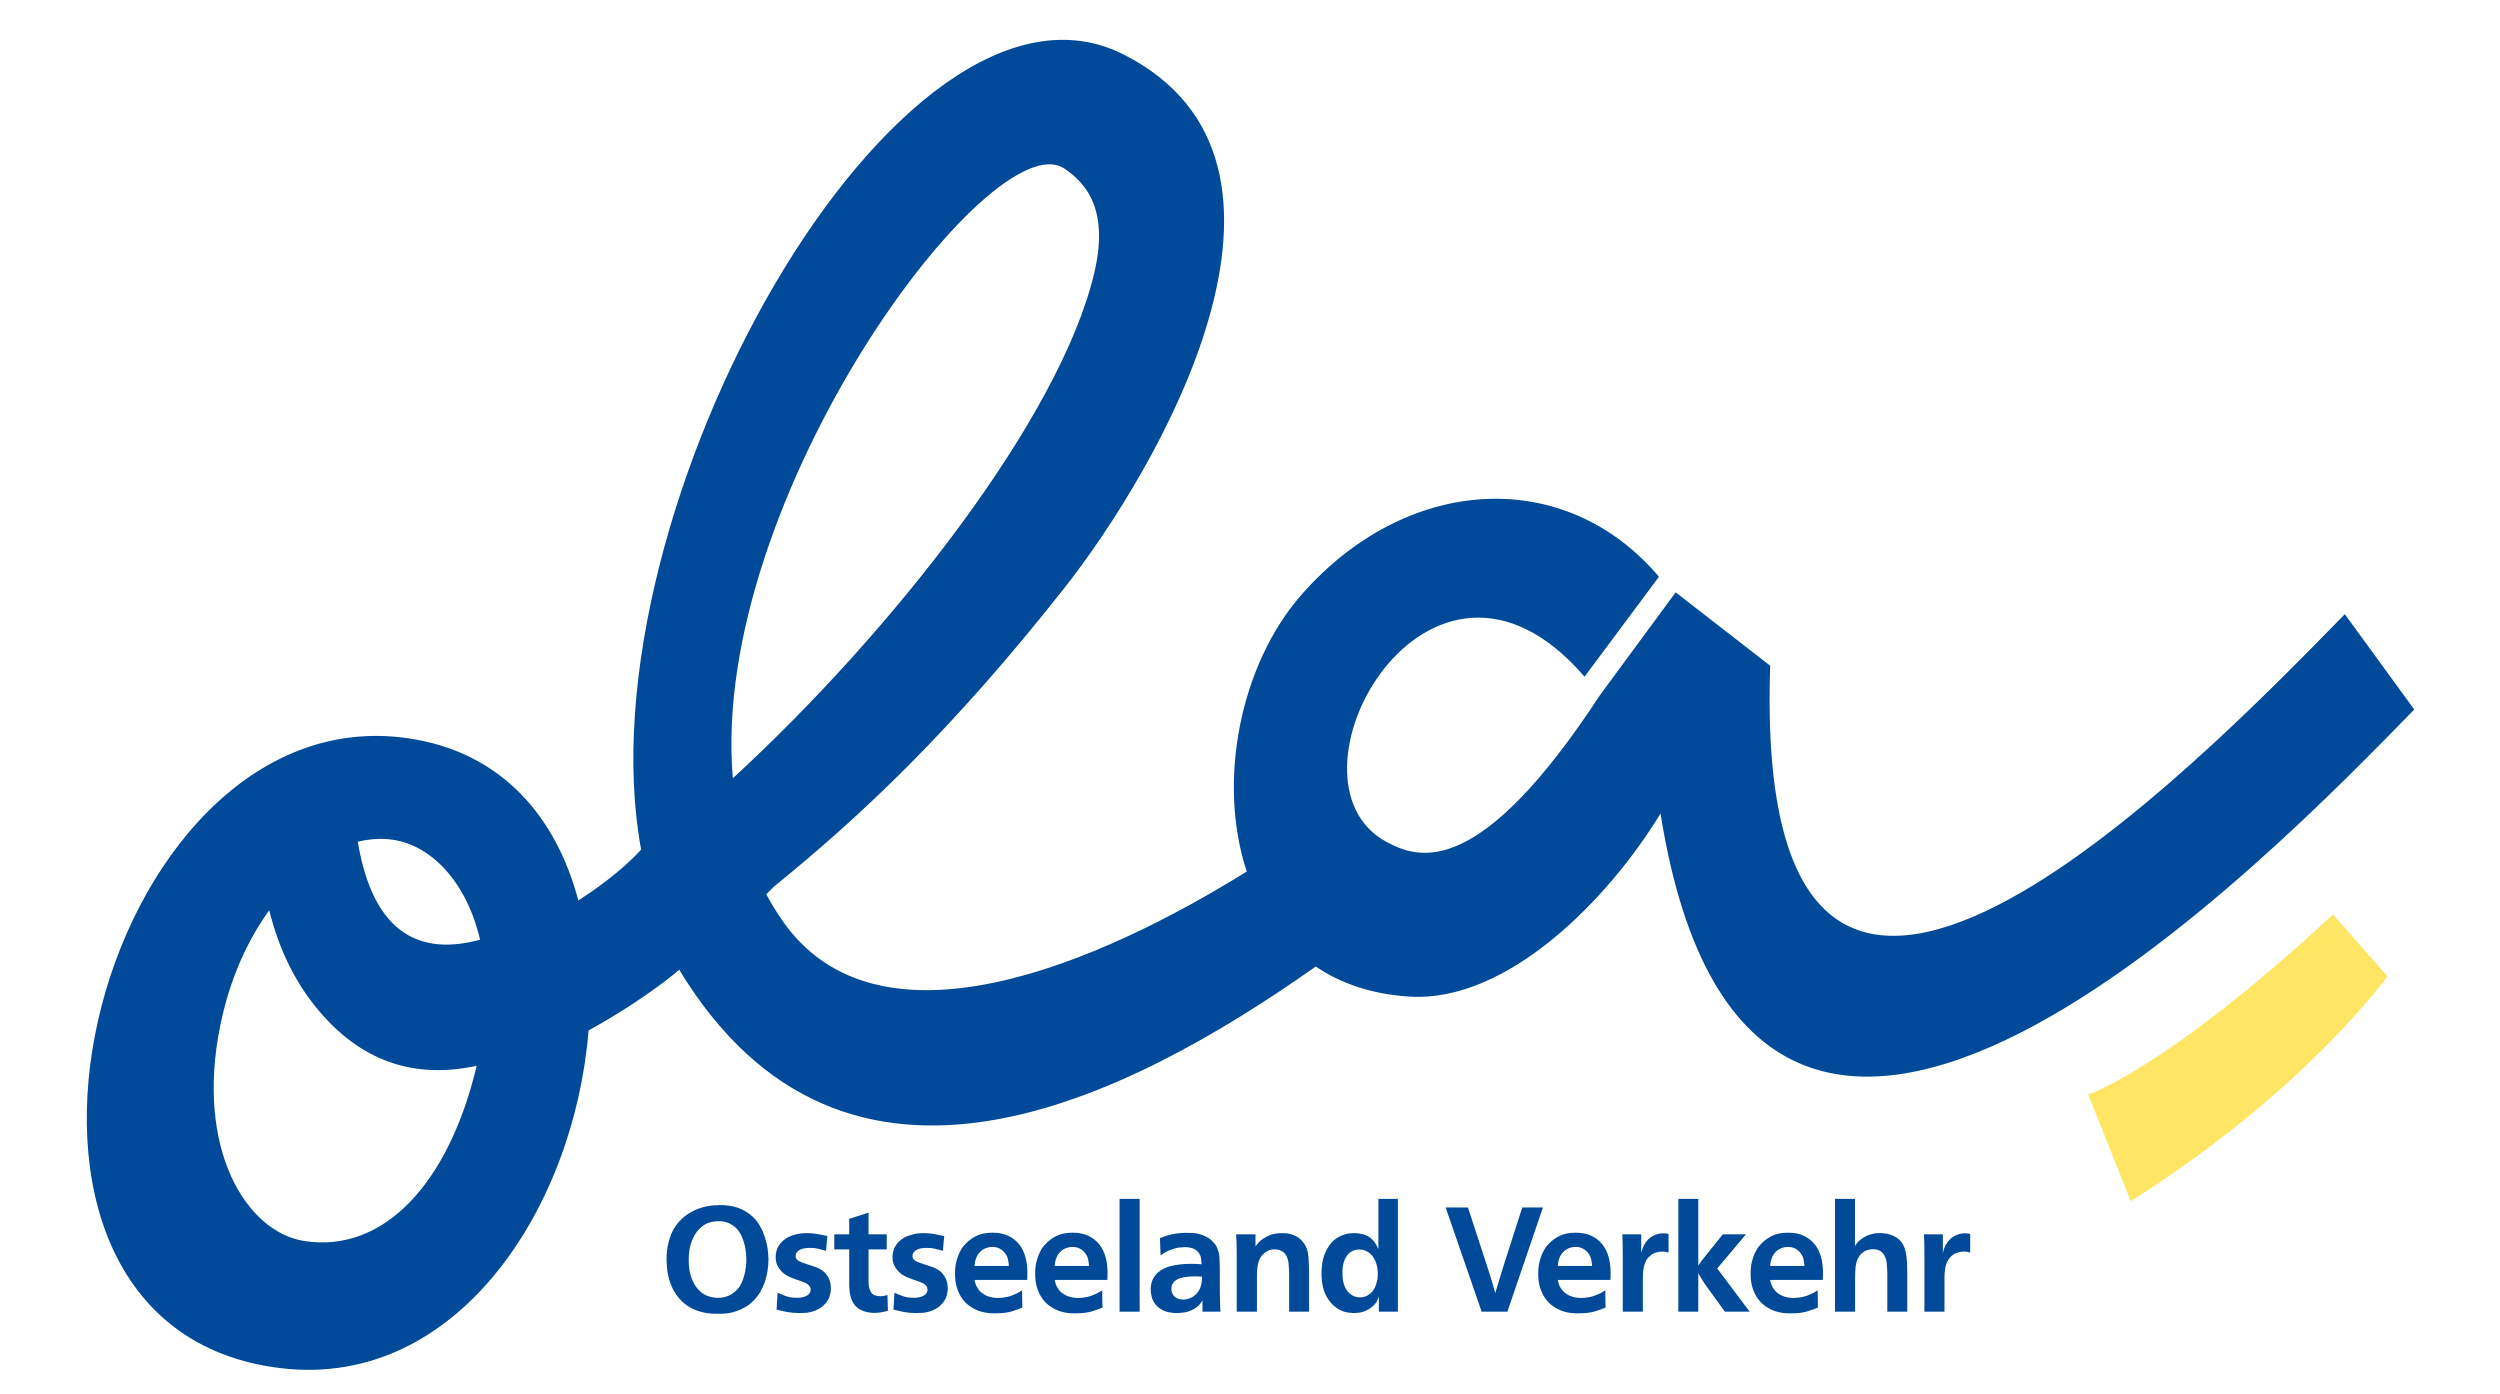 <?xml version="1.0" encoding="UTF-8" standalone="no"?> <svg xmlns:dc="http://purl.org/dc/elements/1.1/" xmlns:cc="http://creativecommons.org/ns#" xmlns:rdf="http://www.w3.org/1999/02/22-rdf-syntax-ns#" xmlns:svg="http://www.w3.org/2000/svg" xmlns="http://www.w3.org/2000/svg" xmlns:sodipodi="http://sodipodi.sourceforge.net/DTD/sodipodi-0.dtd" xmlns:inkscape="http://www.inkscape.org/namespaces/inkscape" width="574.09" height="320" id="svg3011" sodipodi:version="0.32" inkscape:version="0.46" version="1.0" sodipodi:docname="Logo_OLA.svg" inkscape:output_extension="org.inkscape.output.svg.inkscape"><defs id="defs3013"><clipPath id="clipPath3509"><path d="M 459.449,34.011 L 561.001,34.011 L 561.001,92.041 L 459.449,92.041 L 459.449,34.011 z" id="path3511"></path></clipPath><clipPath id="clipPath3525"><path d="M 448.725,30.898 L 564.569,30.898 L 564.569,96.95 L 448.725,96.95 L 448.725,30.898 z" id="path3527"></path></clipPath><linearGradient x1="0" y1="0" x2="1" y2="0" gradientUnits="userSpaceOnUse" gradientTransform="matrix(10.545,15.092,102.245,-71.319,52.057,672.674)" id="linearGradient3221"><stop style="stop-opacity:1;stop-color:#00aeef" offset="0" id="stop3223"></stop><stop style="stop-opacity:1;stop-color:#ec008c" offset="1" id="stop3225"></stop></linearGradient><clipPath id="clipPath3213"><path d="M 129.911,568.438 C 129.911,568.438 124.166,582.232 122.524,586.332 C 120.883,590.433 115.958,604.579 115.137,607.245 C 114.316,609.91 109.699,625.799 109.084,628.362 C 108.468,630.924 104.467,648.556 103.851,654.092 C 103.236,659.627 101.081,674.286 100.671,679.104 C 100.26,683.922 99.44,696.736 99.337,699.811 C 99.234,702.886 99.337,708.934 99.337,708.934 L 99.44,717.853 L 99.645,726.874 C 99.645,726.874 99.85,729.539 99.952,730.769 C 100.055,731.999 100.158,734.357 100.26,735.485 C 100.363,736.612 100.773,740.405 100.773,740.405 L 102.312,736.612 C 102.312,736.612 103.236,733.947 103.851,732.717 C 104.467,731.487 106.416,727.284 106.929,726.771 C 107.442,726.259 109.905,722.056 110.623,721.338 C 111.341,720.621 113.393,717.648 114.419,716.725 C 115.445,715.803 117.907,713.137 118.318,712.83 C 118.728,712.522 121.396,710.165 122.114,709.755 C 122.832,709.344 126.115,707.089 126.115,707.089 C 126.115,707.089 129.501,705.244 130.014,705.347 C 130.527,705.449 130.424,704.937 130.424,704.937 L 129.911,568.438" id="path3215"></path></clipPath></defs><g inkscape:label="Ebene 1" inkscape:groupmode="layer" id="layer1"><g transform="matrix(5.263,0,0,-5.263,-2398.154,493.565)" id="g3505"><g id="g3507" clip-path="url(#clipPath3509)"><g id="g3513" transform="translate(546.774,46.026)"><path d="M 0,0 C 0,0 3.366,1.076 10.684,7.854 L 13.06,5.156 C 13.06,5.156 9.486,0.158 1.856,-4.654 L 0,0 z" style="fill:#ffe564;fill-opacity:1;fill-rule:nonzero;stroke:none" id="path3515"></path></g><g id="g3517" transform="translate(528.115,58.284)"><path d="M 0,0 C -2.318,-3.801 -6.702,-8.244 -10.943,-7.988 C -12.59,-7.888 -13.95,-7.415 -15.043,-6.676 C -23.265,-12.466 -35.564,-18.781 -42.816,-6.816 C -42.816,-6.816 -44.245,-8.073 -46.772,-9.464 C -47.387,-17.187 -52.498,-25.112 -60.187,-24.201 C -75.219,-22.42 -68.309,5.284 -54.64,3.283 C -50.558,2.685 -48.183,-0.151 -47.218,-3.793 C -46.532,-3.353 -45.324,-2.509 -44.479,-1.574 C -47.175,13.119 -33.185,38.039 -23.443,33.126 C -14.045,28.386 -22.02,14.907 -26.006,9.847 C -30.876,3.665 -34.885,-0.112 -38.688,-3.191 L -39.017,-3.525 C -38.814,-3.903 -38.589,-4.273 -38.341,-4.634 C -34.146,-10.752 -24.435,-6.502 -18.053,-2.53 C -19.352,1.389 -18.345,6.493 -15.661,9.552 C -11.086,14.766 -4.192,15.195 -0.068,10.331 L -3.316,5.97 C -10.084,13.836 -16.995,1.438 -11.936,-1.25 C -10.526,-1.998 -7.906,-2.877 -2.65,5.155 L 0.661,9.651 L 4.785,6.449 C 3.947,-18.068 23.554,2.253 29.858,8.698 L 32.887,4.538 C 26.927,-1.554 4.054,-25.432 0,0 M -56.841,-1.231 C -56.162,-5.319 -54.05,-6.201 -51.506,-5.504 C -52.095,-2.974 -53.637,-1.397 -55.295,-1.146 C -55.788,-1.072 -56.31,-1.102 -56.841,-1.231 M -51.654,-11.007 C -54.326,-11.582 -56.511,-10.832 -58.283,-8.897 C -59.573,-7.489 -60.295,-5.866 -60.705,-4.22 C -61.655,-5.531 -62.427,-7.223 -62.838,-9.232 C -63.946,-14.647 -61.7,-18.255 -59.182,-18.651 C -55.721,-19.195 -52.869,-16.145 -51.654,-11.007 M -40.477,1.538 C -33.49,7.965 -26.211,17.262 -24.712,23.564 C -24.07,26.26 -24.989,27.464 -26.019,28.145 C -29.197,30.244 -41.518,13.714 -40.477,1.538" style="fill:#004a99;fill-opacity:1;fill-rule:nonzero;stroke:none" id="path3519"></path></g></g></g><g transform="matrix(5.263,0,0,-5.263,-2398.154,493.565)" id="g3521"><g id="g3523" clip-path="url(#clipPath3525)"><g id="g3529" transform="translate(486.976,41.193)"><path d="M 0,0 C 0.021,0.004 0.041,0.007 0.058,0.007 L 0.122,0.007 C 0.247,0.007 0.372,-0.002 0.496,-0.019 C 0.621,-0.036 0.743,-0.064 0.863,-0.103 C 1.13,-0.198 1.362,-0.339 1.559,-0.528 C 1.675,-0.644 1.774,-0.775 1.855,-0.921 C 1.937,-1.067 2.004,-1.22 2.055,-1.379 C 2.111,-1.538 2.151,-1.699 2.175,-1.862 C 2.198,-2.025 2.212,-2.188 2.217,-2.352 C 2.217,-2.687 2.165,-3.015 2.062,-3.337 C 2.01,-3.488 1.944,-3.634 1.862,-3.775 C 1.78,-3.917 1.684,-4.044 1.572,-4.156 C 1.465,-4.267 1.345,-4.362 1.215,-4.439 C 1.083,-4.516 0.947,-4.579 0.805,-4.626 C 0.668,-4.673 0.531,-4.704 0.393,-4.72 C 0.256,-4.734 0.116,-4.74 -0.026,-4.735 C -0.198,-4.735 -0.337,-4.727 -0.445,-4.71 C -0.552,-4.693 -0.644,-4.673 -0.722,-4.652 C -1.104,-4.549 -1.413,-4.364 -1.649,-4.098 C -1.886,-3.831 -2.049,-3.516 -2.139,-3.151 C -2.182,-2.983 -2.207,-2.83 -2.213,-2.693 C -2.22,-2.556 -2.225,-2.459 -2.229,-2.403 C -2.229,-2.365 -2.228,-2.29 -2.226,-2.181 C -2.224,-2.071 -2.209,-1.94 -2.181,-1.788 C -2.153,-1.635 -2.107,-1.473 -2.043,-1.301 C -1.978,-1.13 -1.883,-0.964 -1.759,-0.805 C -1.742,-0.784 -1.728,-0.767 -1.717,-0.754 C -1.706,-0.741 -1.692,-0.726 -1.675,-0.709 C -1.542,-0.563 -1.401,-0.444 -1.253,-0.354 C -1.105,-0.264 -0.965,-0.195 -0.834,-0.148 C -0.703,-0.101 -0.59,-0.069 -0.493,-0.051 C -0.396,-0.034 -0.331,-0.024 -0.296,-0.019 C -0.241,-0.011 -0.191,-0.005 -0.148,-0.003 C -0.105,-0.001 -0.056,0 0,0 M 0.006,-0.696 C -0.079,-0.7 -0.167,-0.711 -0.255,-0.728 C -0.343,-0.745 -0.425,-0.773 -0.503,-0.812 C -0.584,-0.855 -0.655,-0.902 -0.715,-0.953 C -0.775,-1.005 -0.814,-1.041 -0.831,-1.063 C -0.951,-1.196 -1.053,-1.37 -1.137,-1.585 C -1.221,-1.8 -1.263,-2.068 -1.263,-2.39 C -1.263,-2.7 -1.222,-2.962 -1.141,-3.176 C -1.059,-3.391 -0.958,-3.561 -0.838,-3.685 C -0.713,-3.819 -0.576,-3.911 -0.425,-3.963 C -0.275,-4.014 -0.131,-4.04 0.006,-4.04 C 0.028,-4.04 0.063,-4.039 0.113,-4.036 C 0.162,-4.035 0.22,-4.026 0.287,-4.011 C 0.353,-3.996 0.425,-3.971 0.503,-3.937 C 0.58,-3.902 0.655,-3.855 0.728,-3.795 C 0.754,-3.774 0.788,-3.741 0.831,-3.698 C 0.874,-3.655 0.917,-3.604 0.96,-3.544 C 1.02,-3.449 1.069,-3.345 1.108,-3.231 C 1.147,-3.117 1.175,-3.015 1.192,-2.925 C 1.205,-2.865 1.219,-2.784 1.234,-2.683 C 1.249,-2.583 1.254,-2.459 1.25,-2.313 C 1.241,-2.038 1.204,-1.798 1.137,-1.591 C 1.071,-1.385 0.996,-1.228 0.915,-1.121 C 0.859,-1.048 0.809,-0.993 0.763,-0.957 C 0.718,-0.92 0.683,-0.893 0.657,-0.876 C 0.588,-0.829 0.52,-0.792 0.451,-0.767 C 0.382,-0.741 0.318,-0.723 0.258,-0.712 C 0.198,-0.701 0.144,-0.696 0.097,-0.696 L 0.006,-0.696 z" style="fill:#004a99;fill-opacity:1;fill-rule:evenodd;stroke:none" id="path3531"></path></g><g id="g3533" transform="translate(491.704,39.203)"><path d="M 0,0 C -0.133,0.039 -0.254,0.071 -0.364,0.097 C -0.474,0.123 -0.593,0.133 -0.722,0.129 C -0.902,0.129 -1.048,0.098 -1.16,0.036 C -1.271,-0.027 -1.327,-0.116 -1.327,-0.232 C -1.327,-0.258 -1.321,-0.287 -1.308,-0.319 C -1.295,-0.351 -1.276,-0.378 -1.25,-0.399 C -1.203,-0.438 -1.143,-0.471 -1.069,-0.499 C -0.996,-0.527 -0.906,-0.558 -0.799,-0.593 C -0.687,-0.627 -0.595,-0.657 -0.522,-0.683 C -0.449,-0.709 -0.389,-0.732 -0.341,-0.754 C -0.204,-0.818 -0.098,-0.895 -0.023,-0.982 C 0.053,-1.071 0.108,-1.159 0.142,-1.247 C 0.176,-1.335 0.197,-1.414 0.203,-1.485 C 0.21,-1.556 0.213,-1.604 0.213,-1.63 C 0.213,-1.729 0.199,-1.832 0.171,-1.939 C 0.143,-2.047 0.09,-2.15 0.013,-2.249 C -0.039,-2.313 -0.092,-2.369 -0.148,-2.416 C -0.204,-2.463 -0.258,-2.501 -0.309,-2.529 C -0.361,-2.557 -0.407,-2.579 -0.448,-2.597 C -0.489,-2.614 -0.518,-2.625 -0.535,-2.629 C -0.668,-2.676 -0.798,-2.702 -0.924,-2.706 C -1.051,-2.71 -1.134,-2.713 -1.173,-2.713 C -1.267,-2.713 -1.354,-2.709 -1.434,-2.703 C -1.513,-2.696 -1.59,-2.687 -1.665,-2.674 C -1.741,-2.661 -1.818,-2.645 -1.897,-2.626 C -1.977,-2.606 -2.064,-2.586 -2.158,-2.564 L -2.113,-1.83 C -2.036,-1.864 -1.925,-1.909 -1.781,-1.965 C -1.638,-2.021 -1.467,-2.049 -1.269,-2.049 C -1.089,-2.049 -0.944,-2.017 -0.834,-1.952 C -0.725,-1.888 -0.67,-1.8 -0.67,-1.688 C -0.67,-1.632 -0.684,-1.585 -0.712,-1.546 C -0.74,-1.508 -0.775,-1.474 -0.818,-1.446 C -0.861,-1.419 -0.906,-1.395 -0.954,-1.376 C -1.001,-1.356 -1.044,-1.34 -1.082,-1.327 C -1.168,-1.297 -1.251,-1.268 -1.33,-1.24 C -1.41,-1.212 -1.487,-1.182 -1.562,-1.15 C -1.638,-1.118 -1.708,-1.08 -1.775,-1.037 C -1.842,-0.994 -1.905,-0.939 -1.965,-0.87 C -2.025,-0.805 -2.079,-0.725 -2.126,-0.628 C -2.173,-0.531 -2.197,-0.41 -2.197,-0.264 C -2.197,-0.153 -2.176,-0.04 -2.136,0.074 C -2.095,0.188 -2.019,0.301 -1.907,0.412 C -1.808,0.507 -1.7,0.579 -1.582,0.628 C -1.464,0.678 -1.351,0.713 -1.243,0.735 C -1.136,0.756 -1.045,0.768 -0.969,0.77 C -0.894,0.772 -0.848,0.773 -0.831,0.773 C -0.672,0.773 -0.524,0.76 -0.387,0.735 C -0.249,0.709 -0.101,0.679 0.058,0.645 L 0,0 z" style="fill:#004a99;fill-opacity:1;fill-rule:evenodd;stroke:none" id="path3535"></path></g><g id="g3537" transform="translate(493.56,39.924)"><path d="M 0,0 L 0.793,0 L 0.793,-0.657 L 0,-0.657 L 0,-2.139 C 0.009,-2.302 0.048,-2.436 0.119,-2.542 C 0.19,-2.647 0.322,-2.7 0.515,-2.7 C 0.588,-2.7 0.652,-2.693 0.706,-2.68 C 0.759,-2.667 0.799,-2.656 0.825,-2.648 L 0.844,-3.337 C 0.707,-3.372 0.596,-3.395 0.512,-3.408 C 0.429,-3.421 0.352,-3.428 0.283,-3.428 C 0.094,-3.428 -0.066,-3.404 -0.197,-3.357 C -0.327,-3.309 -0.432,-3.252 -0.509,-3.183 C -0.595,-3.11 -0.665,-3.015 -0.718,-2.899 C -0.772,-2.783 -0.81,-2.635 -0.831,-2.455 C -0.84,-2.369 -0.844,-2.294 -0.844,-2.229 L -0.844,-2.074 L -0.844,-0.657 L -1.495,-0.657 L -1.495,0 L -0.844,0 L -0.844,0.676 L 0,0.947 L 0,0 z" style="fill:#004a99;fill-opacity:1;fill-rule:evenodd;stroke:none" id="path3539"></path></g><g id="g3541" transform="translate(496.803,39.203)"><path d="M 0,0 C -0.133,0.039 -0.255,0.071 -0.364,0.097 C -0.474,0.123 -0.593,0.133 -0.722,0.129 C -0.902,0.129 -1.048,0.098 -1.16,0.036 C -1.272,-0.027 -1.327,-0.116 -1.327,-0.232 C -1.327,-0.258 -1.321,-0.287 -1.308,-0.319 C -1.295,-0.351 -1.276,-0.378 -1.25,-0.399 C -1.203,-0.438 -1.143,-0.471 -1.07,-0.499 C -0.997,-0.527 -0.906,-0.558 -0.799,-0.593 C -0.687,-0.627 -0.595,-0.657 -0.522,-0.683 C -0.449,-0.709 -0.389,-0.732 -0.342,-0.754 C -0.204,-0.818 -0.098,-0.895 -0.023,-0.982 C 0.053,-1.071 0.107,-1.159 0.142,-1.247 C 0.176,-1.335 0.196,-1.414 0.203,-1.485 C 0.209,-1.556 0.213,-1.604 0.213,-1.63 C 0.213,-1.729 0.199,-1.832 0.171,-1.939 C 0.143,-2.047 0.09,-2.15 0.013,-2.249 C -0.039,-2.313 -0.092,-2.369 -0.148,-2.416 C -0.204,-2.463 -0.258,-2.501 -0.309,-2.529 C -0.361,-2.557 -0.407,-2.579 -0.448,-2.597 C -0.489,-2.614 -0.518,-2.625 -0.535,-2.629 C -0.668,-2.676 -0.798,-2.702 -0.925,-2.706 C -1.051,-2.71 -1.134,-2.713 -1.173,-2.713 C -1.267,-2.713 -1.354,-2.709 -1.434,-2.703 C -1.513,-2.696 -1.59,-2.687 -1.666,-2.674 C -1.741,-2.661 -1.818,-2.645 -1.897,-2.626 C -1.977,-2.606 -2.064,-2.586 -2.158,-2.564 L -2.113,-1.83 C -2.036,-1.864 -1.925,-1.909 -1.782,-1.965 C -1.638,-2.021 -1.467,-2.049 -1.269,-2.049 C -1.089,-2.049 -0.944,-2.017 -0.834,-1.952 C -0.725,-1.888 -0.67,-1.8 -0.67,-1.688 C -0.67,-1.632 -0.684,-1.585 -0.712,-1.546 C -0.74,-1.508 -0.775,-1.474 -0.818,-1.446 C -0.861,-1.419 -0.906,-1.395 -0.954,-1.376 C -1.001,-1.356 -1.044,-1.34 -1.083,-1.327 C -1.168,-1.297 -1.251,-1.268 -1.33,-1.24 C -1.41,-1.212 -1.487,-1.182 -1.563,-1.15 C -1.638,-1.118 -1.708,-1.08 -1.775,-1.037 C -1.842,-0.994 -1.905,-0.939 -1.965,-0.87 C -2.025,-0.805 -2.079,-0.725 -2.126,-0.628 C -2.173,-0.531 -2.197,-0.41 -2.197,-0.264 C -2.197,-0.153 -2.177,-0.04 -2.136,0.074 C -2.095,0.188 -2.019,0.301 -1.907,0.412 C -1.808,0.507 -1.7,0.579 -1.582,0.628 C -1.464,0.678 -1.351,0.713 -1.243,0.735 C -1.136,0.756 -1.045,0.768 -0.97,0.77 C -0.894,0.772 -0.848,0.773 -0.831,0.773 C -0.672,0.773 -0.524,0.76 -0.387,0.735 C -0.249,0.709 -0.101,0.679 0.058,0.645 L 0,0 z" style="fill:#004a99;fill-opacity:1;fill-rule:evenodd;stroke:none" id="path3543"></path></g><g id="g3545" transform="translate(498.182,37.933)"><path d="M 0,0 C 0.004,-0.008 0.015,-0.05 0.032,-0.126 C 0.049,-0.201 0.079,-0.27 0.123,-0.335 C 0.178,-0.429 0.244,-0.506 0.319,-0.564 C 0.394,-0.622 0.472,-0.667 0.551,-0.699 C 0.63,-0.731 0.711,-0.754 0.793,-0.767 C 0.874,-0.78 0.952,-0.786 1.024,-0.786 C 1.153,-0.786 1.285,-0.771 1.421,-0.741 C 1.556,-0.711 1.688,-0.663 1.817,-0.599 C 1.869,-0.578 1.921,-0.55 1.975,-0.515 C 2.029,-0.481 2.062,-0.46 2.075,-0.451 L 2.088,-1.205 C 1.959,-1.261 1.803,-1.317 1.621,-1.372 C 1.438,-1.428 1.205,-1.456 0.921,-1.456 L 0.805,-1.456 C 0.754,-1.456 0.695,-1.453 0.628,-1.446 C 0.562,-1.44 0.487,-1.428 0.406,-1.411 C 0.324,-1.394 0.243,-1.37 0.161,-1.34 C 0.028,-1.288 -0.1,-1.219 -0.222,-1.131 C -0.345,-1.043 -0.452,-0.933 -0.544,-0.802 C -0.637,-0.671 -0.711,-0.518 -0.767,-0.342 C -0.822,-0.165 -0.85,0.037 -0.85,0.264 C -0.85,0.475 -0.831,0.653 -0.792,0.799 C -0.754,0.945 -0.715,1.061 -0.676,1.147 C -0.655,1.185 -0.633,1.226 -0.612,1.269 C -0.591,1.312 -0.578,1.338 -0.573,1.347 C -0.552,1.377 -0.531,1.406 -0.512,1.434 C -0.493,1.462 -0.47,1.488 -0.444,1.514 C -0.32,1.665 -0.159,1.793 0.039,1.901 C 0.236,2.008 0.486,2.062 0.786,2.062 C 1.061,2.062 1.294,2.014 1.485,1.92 C 1.677,1.826 1.833,1.7 1.956,1.543 C 2.078,1.386 2.167,1.204 2.223,0.996 C 2.279,0.787 2.307,0.569 2.307,0.342 L 2.307,0.168 C 2.307,0.116 2.305,0.06 2.3,0 L 0,0 z M 1.501,0.612 C 1.493,0.706 1.48,0.8 1.463,0.892 C 1.446,0.985 1.402,1.076 1.334,1.166 C 1.282,1.235 1.228,1.288 1.173,1.324 C 1.117,1.36 1.063,1.387 1.012,1.405 C 0.96,1.422 0.914,1.433 0.873,1.437 C 0.832,1.441 0.803,1.443 0.786,1.443 C 0.773,1.443 0.743,1.441 0.696,1.437 C 0.649,1.433 0.594,1.421 0.532,1.401 C 0.469,1.382 0.405,1.35 0.338,1.305 C 0.272,1.26 0.211,1.196 0.155,1.115 C 0.086,1.003 0.044,0.9 0.029,0.805 C 0.014,0.711 0.004,0.646 0,0.612 L 1.501,0.612 z" style="fill:#004a99;fill-opacity:1;fill-rule:evenodd;stroke:none" id="path3547"></path></g><g id="g3549" transform="translate(501.679,37.933)"><path d="M 0,0 C 0.004,-0.008 0.015,-0.05 0.032,-0.126 C 0.049,-0.201 0.079,-0.27 0.122,-0.335 C 0.178,-0.429 0.244,-0.506 0.319,-0.564 C 0.394,-0.622 0.471,-0.667 0.551,-0.699 C 0.63,-0.731 0.711,-0.754 0.792,-0.767 C 0.874,-0.78 0.951,-0.786 1.024,-0.786 C 1.153,-0.786 1.285,-0.771 1.421,-0.741 C 1.556,-0.711 1.688,-0.663 1.817,-0.599 C 1.869,-0.578 1.921,-0.55 1.975,-0.515 C 2.029,-0.481 2.062,-0.46 2.075,-0.451 L 2.088,-1.205 C 1.959,-1.261 1.803,-1.317 1.62,-1.372 C 1.438,-1.428 1.205,-1.456 0.921,-1.456 L 0.805,-1.456 C 0.754,-1.456 0.695,-1.453 0.628,-1.446 C 0.562,-1.44 0.488,-1.428 0.406,-1.411 C 0.324,-1.394 0.243,-1.37 0.161,-1.34 C 0.028,-1.288 -0.1,-1.219 -0.222,-1.131 C -0.345,-1.043 -0.452,-0.933 -0.544,-0.802 C -0.637,-0.671 -0.711,-0.518 -0.767,-0.342 C -0.823,-0.165 -0.85,0.037 -0.85,0.264 C -0.85,0.475 -0.831,0.653 -0.792,0.799 C -0.754,0.945 -0.715,1.061 -0.676,1.147 C -0.655,1.185 -0.633,1.226 -0.612,1.269 C -0.591,1.312 -0.578,1.338 -0.573,1.347 C -0.552,1.377 -0.531,1.406 -0.512,1.434 C -0.493,1.462 -0.47,1.488 -0.444,1.514 C -0.32,1.665 -0.159,1.793 0.039,1.901 C 0.236,2.008 0.486,2.062 0.786,2.062 C 1.061,2.062 1.294,2.014 1.485,1.92 C 1.676,1.826 1.833,1.7 1.956,1.543 C 2.078,1.386 2.167,1.204 2.223,0.996 C 2.279,0.787 2.307,0.569 2.307,0.342 L 2.307,0.168 C 2.307,0.116 2.304,0.06 2.3,0 L 0,0 z M 1.501,0.612 C 1.493,0.706 1.48,0.8 1.463,0.892 C 1.446,0.985 1.402,1.076 1.334,1.166 C 1.282,1.235 1.228,1.288 1.173,1.324 C 1.117,1.36 1.063,1.387 1.012,1.405 C 0.96,1.422 0.914,1.433 0.873,1.437 C 0.832,1.441 0.803,1.443 0.786,1.443 C 0.773,1.443 0.743,1.441 0.696,1.437 C 0.649,1.433 0.594,1.421 0.532,1.401 C 0.469,1.382 0.405,1.35 0.338,1.305 C 0.272,1.26 0.21,1.196 0.155,1.115 C 0.086,1.003 0.044,0.9 0.029,0.805 C 0.014,0.711 0.004,0.646 0,0.612 L 1.501,0.612 z" style="fill:#004a99;fill-opacity:1;fill-rule:evenodd;stroke:none" id="path3551"></path></g><path d="M 505.388,36.548 L 504.512,36.548 L 504.512,41.47 L 505.388,41.47 L 505.388,36.548 z" style="fill:#004a99;fill-opacity:1;fill-rule:evenodd;stroke:none" id="path3553"></path><g id="g3555" transform="translate(508.131,36.548)"><path d="M 0,0 L 0,0.496 C -0.026,0.449 -0.066,0.392 -0.119,0.325 C -0.173,0.259 -0.255,0.191 -0.367,0.122 C -0.492,0.049 -0.617,0.001 -0.744,-0.023 C -0.871,-0.046 -0.996,-0.058 -1.121,-0.058 C -1.353,-0.058 -1.543,-0.024 -1.691,0.045 C -1.839,0.114 -1.956,0.201 -2.042,0.306 C -2.128,0.411 -2.186,0.524 -2.216,0.644 C -2.247,0.765 -2.262,0.876 -2.262,0.979 C -2.257,1.16 -2.224,1.309 -2.162,1.427 C -2.099,1.545 -2.025,1.641 -1.939,1.714 C -1.802,1.839 -1.617,1.931 -1.385,1.991 C -1.153,2.051 -0.87,2.083 -0.535,2.088 L -0.496,2.088 C -0.41,2.088 -0.334,2.086 -0.267,2.084 C -0.201,2.082 -0.125,2.077 -0.039,2.068 C -0.047,2.146 -0.056,2.228 -0.064,2.316 C -0.073,2.404 -0.105,2.487 -0.161,2.564 C -0.213,2.637 -0.281,2.695 -0.367,2.738 C -0.453,2.781 -0.569,2.807 -0.715,2.816 L -0.799,2.816 C -0.962,2.811 -1.101,2.792 -1.215,2.758 C -1.328,2.723 -1.42,2.691 -1.488,2.661 C -1.523,2.644 -1.568,2.621 -1.624,2.593 C -1.68,2.565 -1.748,2.519 -1.83,2.455 L -1.856,3.215 C -1.787,3.241 -1.715,3.267 -1.64,3.292 C -1.564,3.318 -1.482,3.342 -1.392,3.363 C -1.301,3.385 -1.2,3.403 -1.086,3.418 C -0.972,3.433 -0.844,3.441 -0.702,3.441 C -0.621,3.441 -0.533,3.438 -0.438,3.434 C -0.344,3.43 -0.25,3.416 -0.158,3.392 C -0.066,3.369 0.027,3.335 0.119,3.292 C 0.212,3.249 0.299,3.194 0.38,3.125 C 0.423,3.086 0.474,3.033 0.532,2.964 C 0.59,2.895 0.636,2.807 0.67,2.7 C 0.713,2.588 0.738,2.455 0.744,2.3 C 0.751,2.146 0.754,2.012 0.754,1.901 L 0.754,1.102 C 0.754,0.9 0.756,0.716 0.76,0.551 C 0.765,0.385 0.771,0.202 0.78,0 L 0,0 z M -0.019,1.527 C -0.075,1.531 -0.13,1.534 -0.183,1.537 C -0.236,1.539 -0.293,1.54 -0.353,1.54 C -0.584,1.54 -0.782,1.517 -0.949,1.472 C -1.116,1.427 -1.235,1.34 -1.308,1.211 C -1.342,1.147 -1.359,1.074 -1.359,0.992 C -1.359,0.945 -1.351,0.895 -1.334,0.841 C -1.317,0.787 -1.288,0.737 -1.247,0.689 C -1.207,0.642 -1.153,0.603 -1.087,0.573 C -1.021,0.543 -0.936,0.528 -0.833,0.528 C -0.782,0.528 -0.717,0.538 -0.638,0.557 C -0.559,0.577 -0.479,0.613 -0.398,0.667 C -0.317,0.721 -0.243,0.796 -0.176,0.892 C -0.11,0.989 -0.064,1.115 -0.039,1.269 C -0.03,1.317 -0.025,1.37 -0.023,1.43 C -0.02,1.491 -0.019,1.523 -0.019,1.527" style="fill:#004a99;fill-opacity:1;fill-rule:evenodd;stroke:none" id="path3557"></path></g><g id="g3559" transform="translate(511.911,36.548)"><path d="M 0,0 L 0,1.63 C -0.004,1.832 -0.013,1.992 -0.026,2.11 C -0.039,2.228 -0.069,2.335 -0.116,2.429 C -0.146,2.485 -0.18,2.531 -0.219,2.568 C -0.258,2.604 -0.307,2.637 -0.367,2.668 C -0.389,2.676 -0.422,2.687 -0.467,2.7 C -0.512,2.713 -0.565,2.719 -0.625,2.719 C -0.655,2.723 -0.712,2.718 -0.796,2.703 C -0.879,2.688 -0.969,2.644 -1.063,2.571 C -1.14,2.511 -1.202,2.444 -1.247,2.371 C -1.292,2.298 -1.325,2.218 -1.347,2.133 C -1.368,2.047 -1.383,1.957 -1.392,1.865 C -1.4,1.773 -1.405,1.677 -1.405,1.579 L -1.405,0 L -2.287,0 L -2.287,2.564 C -2.287,2.715 -2.289,2.85 -2.294,2.97 C -2.298,3.091 -2.305,3.226 -2.313,3.376 L -1.469,3.376 L -1.469,2.854 C -1.431,2.906 -1.387,2.957 -1.34,3.009 C -1.276,3.082 -1.212,3.138 -1.147,3.176 C -1.083,3.215 -1.039,3.241 -1.018,3.254 C -0.889,3.327 -0.769,3.374 -0.657,3.396 C -0.546,3.417 -0.427,3.428 -0.303,3.428 C -0.14,3.428 -0.005,3.411 0.1,3.376 C 0.205,3.342 0.292,3.303 0.361,3.26 C 0.395,3.239 0.437,3.208 0.486,3.167 C 0.536,3.126 0.591,3.063 0.651,2.977 C 0.702,2.908 0.742,2.833 0.77,2.751 C 0.798,2.67 0.818,2.579 0.831,2.481 C 0.844,2.382 0.853,2.27 0.857,2.146 C 0.861,2.021 0.865,1.881 0.87,1.727 L 0.87,0 L 0,0 z" style="fill:#004a99;fill-opacity:1;fill-rule:evenodd;stroke:none" id="path3561"></path></g><g id="g3563" transform="translate(516.655,41.471)"><path d="M 0,0 L 0,-4.922 L -0.831,-4.922 L -0.831,-4.265 C -0.853,-4.317 -0.872,-4.366 -0.889,-4.414 C -0.906,-4.461 -0.936,-4.51 -0.979,-4.562 C -1.065,-4.673 -1.187,-4.771 -1.344,-4.855 C -1.5,-4.939 -1.694,-4.981 -1.926,-4.981 C -1.969,-4.981 -2.044,-4.975 -2.152,-4.964 C -2.26,-4.954 -2.375,-4.918 -2.5,-4.858 C -2.745,-4.742 -2.944,-4.551 -3.099,-4.285 C -3.254,-4.018 -3.331,-3.673 -3.331,-3.247 C -3.331,-2.925 -3.289,-2.656 -3.205,-2.439 C -3.122,-2.222 -3.018,-2.044 -2.893,-1.907 C -2.768,-1.778 -2.651,-1.689 -2.542,-1.64 C -2.432,-1.59 -2.354,-1.559 -2.307,-1.546 C -2.216,-1.521 -2.134,-1.506 -2.058,-1.501 C -1.983,-1.497 -1.929,-1.495 -1.894,-1.495 C -1.744,-1.495 -1.588,-1.522 -1.427,-1.575 C -1.266,-1.629 -1.123,-1.742 -0.999,-1.914 C -0.973,-1.952 -0.95,-1.99 -0.931,-2.026 C -0.912,-2.063 -0.885,-2.118 -0.85,-2.19 L -0.85,0 L 0,0 z M -1.675,-2.21 C -1.774,-2.21 -1.862,-2.225 -1.939,-2.255 C -2.013,-2.285 -2.071,-2.32 -2.116,-2.361 C -2.162,-2.402 -2.195,-2.44 -2.216,-2.474 C -2.276,-2.551 -2.326,-2.652 -2.365,-2.777 C -2.403,-2.902 -2.421,-3.054 -2.416,-3.234 L -2.416,-3.331 C -2.416,-3.378 -2.412,-3.434 -2.403,-3.499 C -2.395,-3.563 -2.38,-3.632 -2.361,-3.705 C -2.342,-3.778 -2.313,-3.849 -2.274,-3.917 C -2.262,-3.939 -2.242,-3.969 -2.216,-4.008 C -2.191,-4.046 -2.15,-4.089 -2.094,-4.136 C -2.021,-4.197 -1.948,-4.238 -1.875,-4.262 C -1.802,-4.286 -1.729,-4.298 -1.656,-4.298 C -1.63,-4.298 -1.583,-4.293 -1.514,-4.285 C -1.446,-4.276 -1.374,-4.248 -1.301,-4.201 C -1.228,-4.158 -1.161,-4.099 -1.098,-4.024 C -1.036,-3.949 -0.984,-3.84 -0.941,-3.698 C -0.906,-3.6 -0.887,-3.509 -0.883,-3.428 C -0.878,-3.346 -0.876,-3.29 -0.876,-3.26 C -0.876,-3.196 -0.882,-3.124 -0.892,-3.044 C -0.903,-2.965 -0.921,-2.884 -0.947,-2.803 C -0.973,-2.721 -1.009,-2.643 -1.057,-2.568 C -1.104,-2.492 -1.164,-2.425 -1.237,-2.364 C -1.276,-2.33 -1.334,-2.296 -1.411,-2.262 C -1.488,-2.227 -1.576,-2.21 -1.675,-2.21" style="fill:#004a99;fill-opacity:1;fill-rule:evenodd;stroke:none" id="path3565"></path></g><g id="g3567" transform="translate(520.524,38.61)"><path d="M 0,0 C 0.039,-0.12 0.073,-0.227 0.103,-0.319 C 0.133,-0.411 0.165,-0.515 0.2,-0.631 C 0.234,-0.743 0.264,-0.845 0.29,-0.937 C 0.316,-1.03 0.346,-1.132 0.38,-1.243 C 0.414,-1.132 0.447,-1.028 0.477,-0.931 C 0.507,-0.834 0.536,-0.739 0.564,-0.644 C 0.592,-0.55 0.621,-0.454 0.651,-0.357 C 0.681,-0.261 0.713,-0.157 0.747,-0.045 L 1.559,2.487 L 2.461,2.487 L 0.909,-2.062 L -0.213,-2.062 L -1.785,2.487 L -0.812,2.487 L 0,0 z" style="fill:#004a99;fill-opacity:1;fill-rule:evenodd;stroke:none" id="path3569"></path></g><g id="g3571" transform="translate(523.629,37.933)"><path d="M 0,0 C 0.004,-0.008 0.015,-0.05 0.032,-0.126 C 0.049,-0.201 0.079,-0.27 0.122,-0.335 C 0.178,-0.429 0.244,-0.506 0.319,-0.564 C 0.394,-0.622 0.471,-0.667 0.551,-0.699 C 0.63,-0.731 0.711,-0.754 0.792,-0.767 C 0.874,-0.78 0.952,-0.786 1.025,-0.786 C 1.153,-0.786 1.285,-0.771 1.421,-0.741 C 1.556,-0.711 1.688,-0.663 1.817,-0.599 C 1.869,-0.578 1.921,-0.55 1.975,-0.515 C 2.029,-0.481 2.062,-0.46 2.075,-0.451 L 2.088,-1.205 C 1.959,-1.261 1.803,-1.317 1.62,-1.372 C 1.438,-1.428 1.205,-1.456 0.921,-1.456 L 0.805,-1.456 C 0.754,-1.456 0.695,-1.453 0.628,-1.446 C 0.562,-1.44 0.487,-1.428 0.406,-1.411 C 0.324,-1.394 0.243,-1.37 0.161,-1.34 C 0.028,-1.288 -0.1,-1.219 -0.222,-1.131 C -0.345,-1.043 -0.452,-0.933 -0.544,-0.802 C -0.637,-0.671 -0.711,-0.518 -0.767,-0.342 C -0.823,-0.165 -0.85,0.037 -0.85,0.264 C -0.85,0.475 -0.831,0.653 -0.793,0.799 C -0.754,0.945 -0.715,1.061 -0.677,1.147 C -0.655,1.185 -0.634,1.226 -0.612,1.269 C -0.591,1.312 -0.578,1.338 -0.573,1.347 C -0.552,1.377 -0.532,1.406 -0.512,1.434 C -0.493,1.462 -0.47,1.488 -0.445,1.514 C -0.32,1.665 -0.159,1.793 0.039,1.901 C 0.236,2.008 0.485,2.062 0.786,2.062 C 1.061,2.062 1.294,2.014 1.485,1.92 C 1.676,1.826 1.833,1.7 1.955,1.543 C 2.078,1.386 2.167,1.204 2.223,0.996 C 2.279,0.787 2.307,0.569 2.307,0.342 L 2.307,0.168 C 2.307,0.116 2.304,0.06 2.3,0 L 0,0 z M 1.501,0.612 C 1.492,0.706 1.48,0.8 1.462,0.892 C 1.445,0.985 1.402,1.076 1.334,1.166 C 1.282,1.235 1.228,1.288 1.173,1.324 C 1.117,1.36 1.063,1.387 1.012,1.405 C 0.96,1.422 0.914,1.433 0.873,1.437 C 0.832,1.441 0.804,1.443 0.786,1.443 C 0.773,1.443 0.743,1.441 0.696,1.437 C 0.648,1.433 0.594,1.421 0.531,1.401 C 0.469,1.382 0.405,1.35 0.338,1.305 C 0.272,1.26 0.211,1.196 0.155,1.115 C 0.086,1.003 0.044,0.9 0.029,0.805 C 0.014,0.711 0.004,0.646 0,0.612 L 1.501,0.612 z" style="fill:#004a99;fill-opacity:1;fill-rule:evenodd;stroke:none" id="path3573"></path></g><g id="g3575" transform="translate(528.465,39.125)"><path d="M 0,0 C -0.026,0.009 -0.06,0.018 -0.103,0.029 C -0.146,0.04 -0.2,0.045 -0.264,0.045 C -0.29,0.045 -0.336,0.042 -0.402,0.035 C -0.469,0.029 -0.543,0.009 -0.625,-0.026 C -0.706,-0.06 -0.786,-0.115 -0.863,-0.19 C -0.94,-0.265 -1.001,-0.372 -1.044,-0.509 C -1.065,-0.561 -1.08,-0.614 -1.089,-0.67 C -1.097,-0.726 -1.106,-0.805 -1.115,-0.909 C -1.119,-0.973 -1.121,-1.031 -1.121,-1.083 L -1.121,-1.257 L -1.121,-2.577 L -1.997,-2.577 L -1.997,-0.077 C -1.997,0.086 -1.998,0.232 -2.001,0.361 C -2.003,0.49 -2.008,0.636 -2.016,0.799 L -1.192,0.799 L -1.192,-0.013 C -1.17,0.073 -1.151,0.138 -1.134,0.184 C -1.117,0.229 -1.097,0.273 -1.076,0.316 C -0.977,0.501 -0.851,0.635 -0.699,0.718 C -0.546,0.802 -0.393,0.844 -0.238,0.844 C -0.2,0.844 -0.16,0.842 -0.119,0.838 C -0.078,0.833 -0.038,0.827 0,0.818 L 0,0 z" style="fill:#004a99;fill-opacity:1;fill-rule:evenodd;stroke:none" id="path3577"></path></g><g id="g3579" transform="translate(529.763,38.558)"><path d="M 0,0 C 0.056,0.081 0.106,0.154 0.151,0.216 C 0.197,0.278 0.249,0.346 0.31,0.419 L 1.07,1.366 L 2.081,1.366 L 0.825,-0.123 L 2.242,-2.01 L 1.16,-2.01 L 0.419,-0.986 C 0.333,-0.87 0.26,-0.763 0.2,-0.667 C 0.14,-0.57 0.073,-0.46 0,-0.335 L 0,-2.01 L -0.87,-2.01 L -0.87,2.912 L 0,2.912 L 0,0 z" style="fill:#004a99;fill-opacity:1;fill-rule:evenodd;stroke:none" id="path3581"></path></g><g id="g3583" transform="translate(532.896,37.933)"><path d="M 0,0 C 0.004,-0.008 0.015,-0.05 0.032,-0.126 C 0.049,-0.201 0.079,-0.27 0.122,-0.335 C 0.178,-0.429 0.244,-0.506 0.319,-0.564 C 0.394,-0.622 0.471,-0.667 0.551,-0.699 C 0.63,-0.731 0.711,-0.754 0.792,-0.767 C 0.874,-0.78 0.951,-0.786 1.024,-0.786 C 1.153,-0.786 1.285,-0.771 1.421,-0.741 C 1.556,-0.711 1.688,-0.663 1.817,-0.599 C 1.868,-0.578 1.921,-0.55 1.975,-0.515 C 2.028,-0.481 2.062,-0.46 2.075,-0.451 L 2.087,-1.205 C 1.959,-1.261 1.803,-1.317 1.62,-1.372 C 1.438,-1.428 1.205,-1.456 0.921,-1.456 L 0.805,-1.456 C 0.754,-1.456 0.695,-1.453 0.628,-1.446 C 0.561,-1.44 0.487,-1.428 0.406,-1.411 C 0.324,-1.394 0.243,-1.37 0.161,-1.34 C 0.028,-1.288 -0.1,-1.219 -0.222,-1.131 C -0.345,-1.043 -0.452,-0.933 -0.544,-0.802 C -0.637,-0.671 -0.711,-0.518 -0.767,-0.342 C -0.823,-0.165 -0.85,0.037 -0.85,0.264 C -0.85,0.475 -0.831,0.653 -0.793,0.799 C -0.754,0.945 -0.715,1.061 -0.677,1.147 C -0.655,1.185 -0.634,1.226 -0.612,1.269 C -0.591,1.312 -0.578,1.338 -0.574,1.347 C -0.552,1.377 -0.531,1.406 -0.512,1.434 C -0.493,1.462 -0.471,1.488 -0.445,1.514 C -0.32,1.665 -0.159,1.793 0.038,1.901 C 0.236,2.008 0.485,2.062 0.786,2.062 C 1.061,2.062 1.294,2.014 1.485,1.92 C 1.676,1.826 1.833,1.7 1.956,1.543 C 2.078,1.386 2.167,1.204 2.223,0.996 C 2.279,0.787 2.307,0.569 2.307,0.342 L 2.307,0.168 C 2.307,0.116 2.305,0.06 2.3,0 L 0,0 z M 1.501,0.612 C 1.492,0.706 1.479,0.8 1.462,0.892 C 1.445,0.985 1.402,1.076 1.333,1.166 C 1.282,1.235 1.228,1.288 1.172,1.324 C 1.117,1.36 1.063,1.387 1.011,1.405 C 0.96,1.422 0.914,1.433 0.873,1.437 C 0.832,1.441 0.803,1.443 0.786,1.443 C 0.773,1.443 0.743,1.441 0.696,1.437 C 0.649,1.433 0.593,1.421 0.531,1.401 C 0.469,1.382 0.405,1.35 0.338,1.305 C 0.272,1.26 0.21,1.196 0.154,1.115 C 0.086,1.003 0.044,0.9 0.029,0.805 C 0.014,0.711 0.004,0.646 0,0.612 L 1.501,0.612 z" style="fill:#004a99;fill-opacity:1;fill-rule:evenodd;stroke:none" id="path3585"></path></g><g id="g3587" transform="translate(536.599,41.471)"><path d="M 0,0 L 0,-2.055 C 0.026,-2.017 0.055,-1.976 0.087,-1.933 C 0.119,-1.89 0.172,-1.838 0.245,-1.778 C 0.335,-1.705 0.425,-1.65 0.516,-1.611 C 0.606,-1.572 0.69,-1.544 0.767,-1.527 C 0.844,-1.51 0.912,-1.5 0.97,-1.498 C 1.027,-1.496 1.07,-1.495 1.095,-1.495 C 1.258,-1.495 1.399,-1.514 1.517,-1.553 C 1.636,-1.591 1.727,-1.632 1.791,-1.675 C 1.907,-1.748 1.997,-1.835 2.062,-1.936 C 2.126,-2.037 2.174,-2.154 2.206,-2.287 C 2.239,-2.421 2.259,-2.568 2.268,-2.729 C 2.277,-2.89 2.281,-3.069 2.281,-3.267 L 2.281,-4.922 L 1.411,-4.922 L 1.411,-3.209 C 1.407,-3.097 1.399,-2.97 1.389,-2.829 C 1.378,-2.687 1.34,-2.562 1.276,-2.455 C 1.263,-2.429 1.244,-2.4 1.218,-2.368 C 1.192,-2.335 1.149,-2.302 1.089,-2.268 C 1.029,-2.233 0.97,-2.213 0.912,-2.207 C 0.854,-2.2 0.816,-2.197 0.799,-2.197 C 0.64,-2.197 0.51,-2.229 0.409,-2.294 C 0.308,-2.358 0.232,-2.431 0.18,-2.513 C 0.133,-2.581 0.098,-2.657 0.074,-2.738 C 0.051,-2.82 0.034,-2.903 0.026,-2.986 C 0.017,-3.07 0.012,-3.153 0.01,-3.234 C 0.007,-3.316 0.006,-3.391 0.006,-3.46 L 0.006,-4.922 L -0.87,-4.922 L -0.87,0 L 0,0 z" style="fill:#004a99;fill-opacity:1;fill-rule:evenodd;stroke:none" id="path3589"></path></g><g id="g3591" transform="translate(541.626,39.125)"><path d="M 0,0 C -0.026,0.009 -0.06,0.018 -0.103,0.029 C -0.146,0.04 -0.2,0.045 -0.264,0.045 C -0.29,0.045 -0.336,0.042 -0.402,0.035 C -0.469,0.029 -0.543,0.009 -0.625,-0.026 C -0.706,-0.06 -0.786,-0.115 -0.863,-0.19 C -0.941,-0.265 -1.001,-0.372 -1.044,-0.509 C -1.065,-0.561 -1.08,-0.614 -1.089,-0.67 C -1.097,-0.726 -1.106,-0.805 -1.115,-0.909 C -1.119,-0.973 -1.121,-1.031 -1.121,-1.083 L -1.121,-1.257 L -1.121,-2.577 L -1.997,-2.577 L -1.997,-0.077 C -1.997,0.086 -1.998,0.232 -2,0.361 C -2.003,0.49 -2.008,0.636 -2.016,0.799 L -1.192,0.799 L -1.192,-0.013 C -1.17,0.073 -1.151,0.138 -1.134,0.184 C -1.117,0.229 -1.097,0.273 -1.076,0.316 C -0.977,0.501 -0.852,0.635 -0.699,0.718 C -0.547,0.802 -0.393,0.844 -0.238,0.844 C -0.2,0.844 -0.16,0.842 -0.119,0.838 C -0.078,0.833 -0.039,0.827 0,0.818 L 0,0 z" style="fill:#004a99;fill-opacity:1;fill-rule:evenodd;stroke:none" id="path3593"></path></g></g></g></g></svg> 